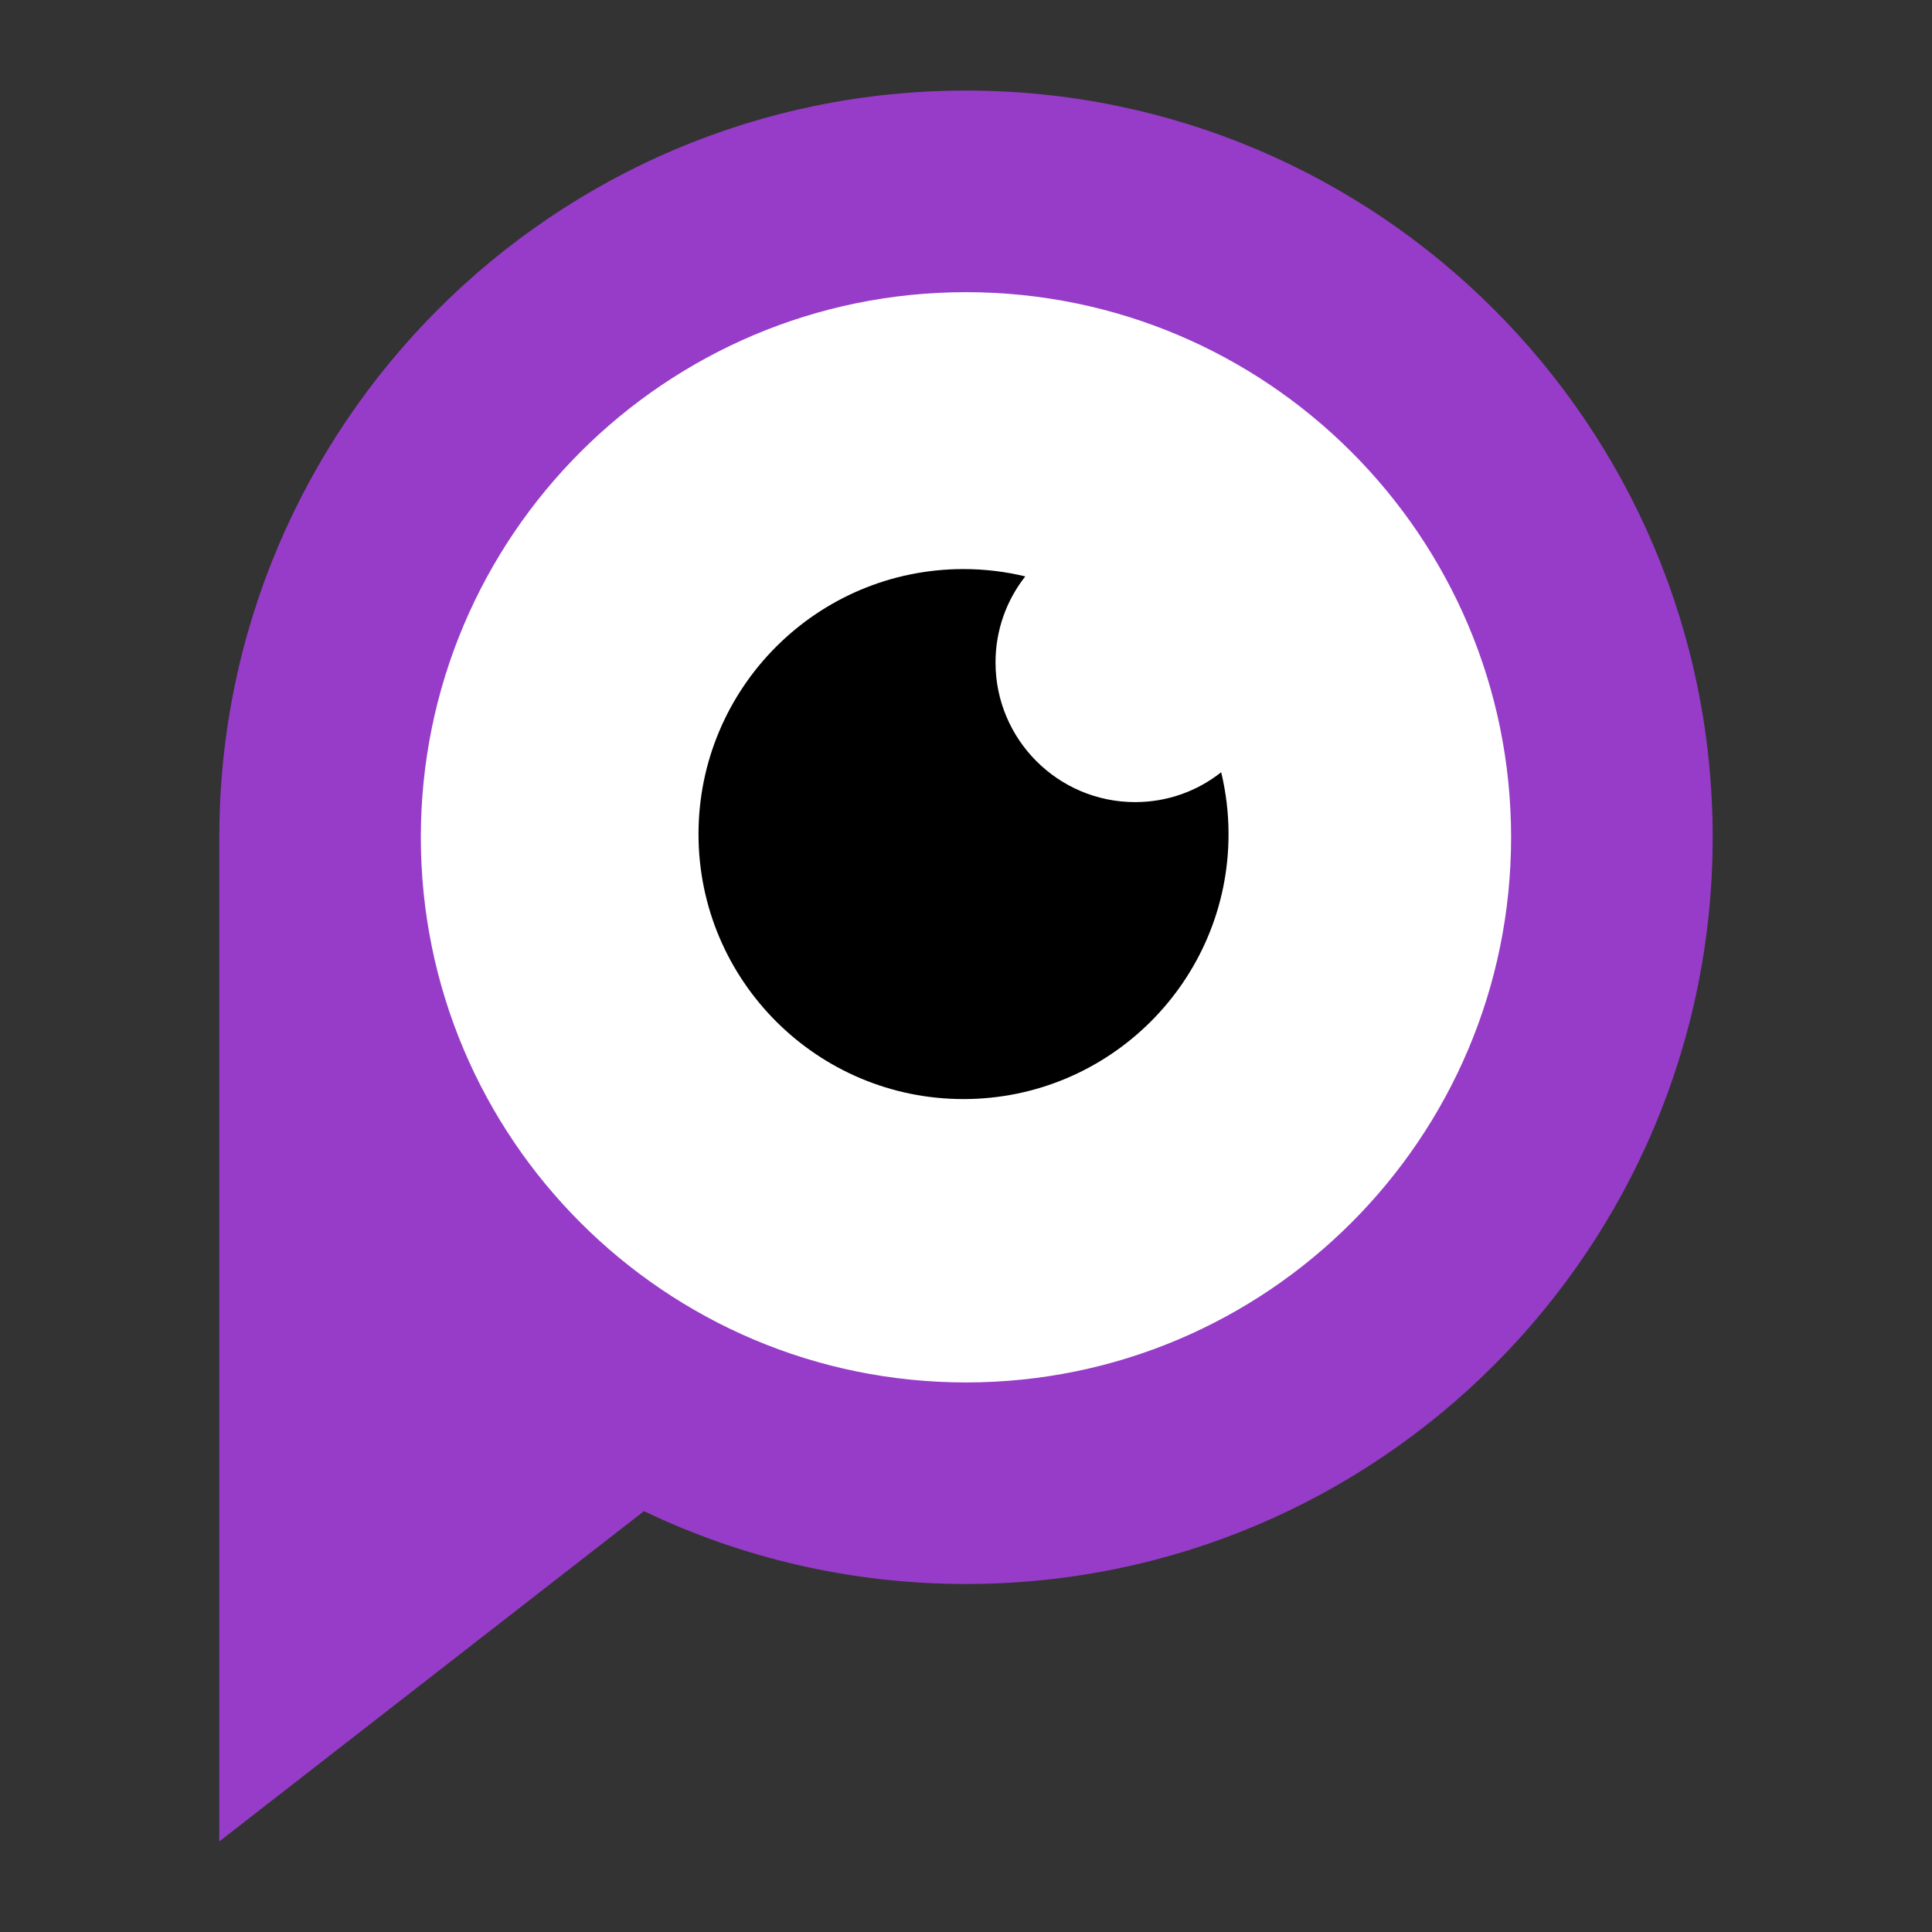 <?xml version="1.0" standalone="no"?>
<!DOCTYPE svg PUBLIC "-//W3C//DTD SVG 1.1//EN" "http://www.w3.org/Graphics/SVG/1.1/DTD/svg11.dtd">
<!--Generator: Xara Designer (www.xara.com), SVG filter version: 6.0.0.4-->
<svg stroke-width="0.501" stroke-linejoin="bevel" fill-rule="evenodd" xmlns:xlink="http://www.w3.org/1999/xlink" xmlns="http://www.w3.org/2000/svg" version="1.1" overflow="visible" width="384pt" height="384pt" viewBox="0 0 384 384">
 <rect x="0" y="0" width="384" height="384" fill="#333333" stroke="none"/>
 <defs>
	</defs>
 <g id="Document" fill="none" stroke="black" font-family="Times New Roman" font-size="16" transform="scale(1 -1)">
  <g id="Spread" transform="translate(0 -384)">
   <g id="Layer 1">
    <g id="Group" stroke-linejoin="round" stroke-linecap="round" stroke="none">
     <path d="M 43.588,18.002 L 43.588,217.592 C 43.588,299.506 110.074,366.002 192.004,366.002 C 273.924,366.002 340.41,299.506 340.41,217.592 C 340.41,135.657 273.924,69.169 192.004,69.169 C 169.082,69.169 147.379,74.366 127.999,83.648 L 43.588,18.002 Z" fill="#963cc8" stroke-width="0.5" marker-start="none" marker-end="none" stroke-miterlimit="79.84"/>
     <path d="M 191.993,325.929 C 251.803,325.929 300.343,277.388 300.343,217.579 C 300.343,157.769 251.803,109.228 191.993,109.228 C 132.184,109.228 83.643,157.769 83.643,217.579 C 83.643,277.388 132.184,325.929 191.993,325.929 Z" fill="#ffffff" stroke-width="0.25" marker-start="none" marker-end="none" stroke-miterlimit="79.84"/>
     <path d="M 138.834,218.213 C 138.834,247.293 162.423,270.892 191.501,270.892 C 195.724,270.892 199.835,270.384 203.782,269.437 C 200.073,264.723 197.868,258.788 197.868,252.324 C 197.868,237.015 210.295,224.575 225.617,224.575 C 232.078,224.575 238.013,226.785 242.719,230.512 C 243.674,226.538 244.182,222.433 244.182,218.213 C 244.182,189.142 220.584,165.552 191.501,165.552 C 162.423,165.552 138.834,189.142 138.834,218.213 Z" fill="#000000" stroke-width="0.25" marker-start="none" marker-end="none" stroke-miterlimit="79.84"/>
    </g>
   </g>
  </g>
 </g>
</svg>
